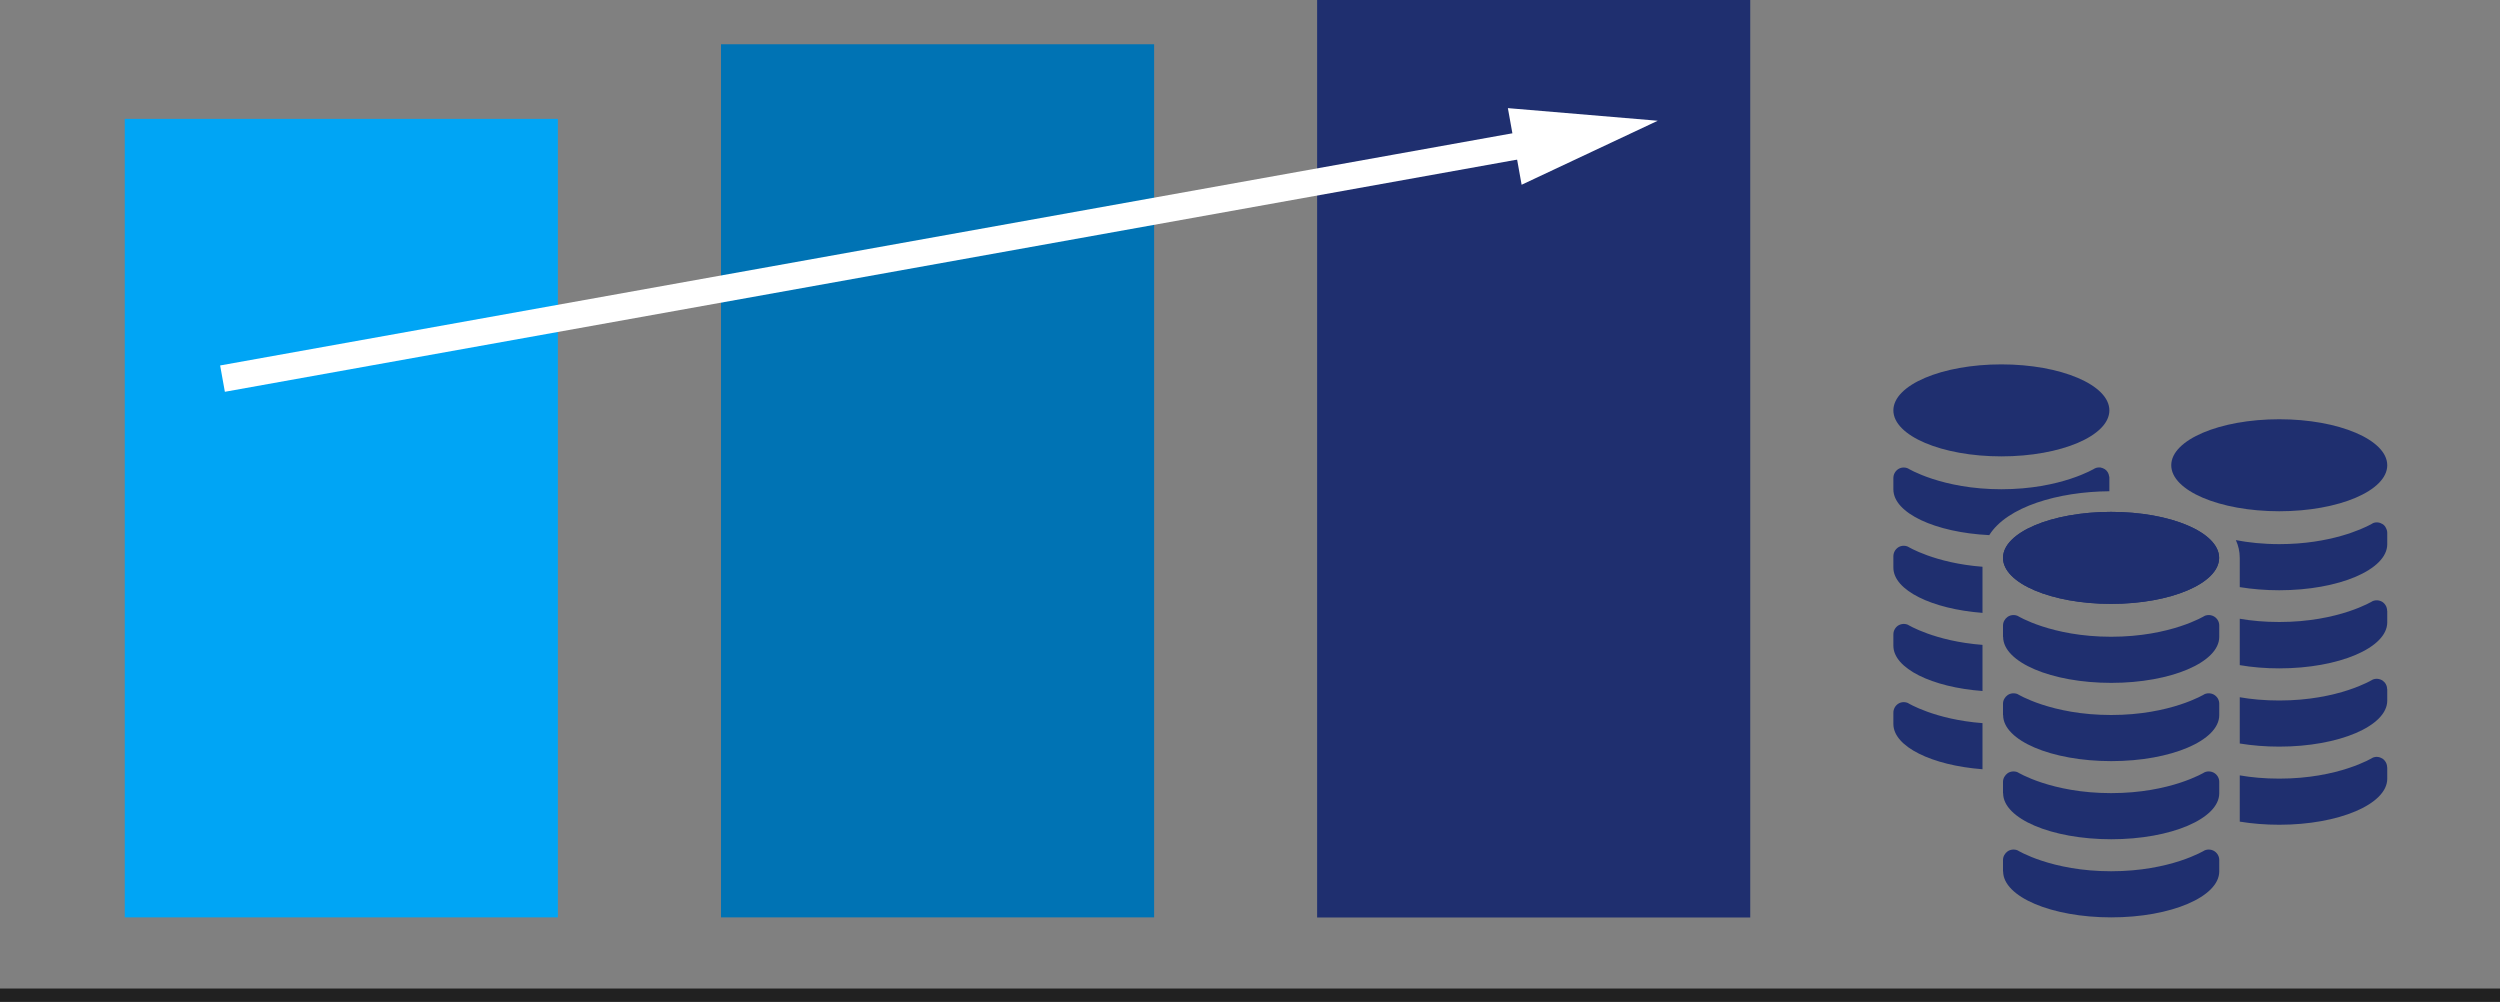 <?xml version="1.0" encoding="UTF-8"?>
<svg id="uuid-253c8145-c09c-465b-9450-b22c8bdd0b5e" data-name="work" xmlns="http://www.w3.org/2000/svg" width="200" height="80.15" viewBox="0 0 200 80.15">
  <rect x="0" y="0" width="200" height="80.15" fill="#808080" stroke="none"/>
  <defs>
    <style>
      .uuid-3ff2a9e7-9f67-4f2d-8fe2-ef11a46b3f70 {
        fill: #0073b4;
      }

      .uuid-99057407-0956-4f50-be2e-7afb9cb41e3d {
        fill: #1f2f6f;
      }

      .uuid-d09ef8d1-27f5-44c3-a176-ca812ecdba07 {
        fill: #212121;
      }

      .uuid-654791a8-1097-4ab0-9d7c-8696c4f54ae3 {
        fill: #fff;
      }

      .uuid-6969705f-f2c9-46ac-9838-b620bcc7fe4c {
        fill: #00a5f5;
      }

      .uuid-af9c5103-d78e-4c96-a6e2-7232312d99d6 {
        fill: none;
        stroke: #fff;
        stroke-miterlimit: 10;
        stroke-width: 2.14px;
      }
    </style>
  </defs>
  <g>
    <g>
      <rect class="uuid-d09ef8d1-27f5-44c3-a176-ca812ecdba07" y="79.08" width="200" height="1.07"/>
      <g>
        <rect class="uuid-6969705f-f2c9-46ac-9838-b620bcc7fe4c" x="9.98" y="9.51" width="34.65" height="63.88"/>
        <rect class="uuid-3ff2a9e7-9f67-4f2d-8fe2-ef11a46b3f70" x="57.68" y="3.54" width="34.65" height="69.85"/>
        <rect class="uuid-99057407-0956-4f50-be2e-7afb9cb41e3d" x="105.37" width="34.65" height="73.4"/>
      </g>
    </g>
    <g>
      <line class="uuid-af9c5103-d78e-4c96-a6e2-7232312d99d6" x1="17.8" y1="30.29" x2="123.27" y2="11.34"/>
      <polygon class="uuid-654791a8-1097-4ab0-9d7c-8696c4f54ae3" points="121.73 14.78 132.62 9.66 120.63 8.65 121.73 14.78"/>
    </g>
  </g>
  <g>
    <path class="uuid-99057407-0956-4f50-be2e-7afb9cb41e3d" d="M177.53,44.63c0,2.03-3.87,3.68-8.64,3.68s-8.65-1.65-8.65-3.68,3.87-3.68,8.65-3.68,8.64,1.65,8.64,3.68Z"/>
    <path class="uuid-99057407-0956-4f50-be2e-7afb9cb41e3d" d="M160.25,69.71c0,2.03,3.87,3.68,8.65,3.68s8.64-1.65,8.64-3.68v-.91c0-.28-.14-.54-.38-.7-.23-.15-.53-.18-.79-.07,0,0-2.7,1.67-7.48,1.67s-7.48-1.67-7.48-1.67c-.26-.11-.56-.08-.79.07-.23.16-.38.42-.38.7v.91Z"/>
    <path class="uuid-99057407-0956-4f50-be2e-7afb9cb41e3d" d="M160.25,63.46c0,2.03,3.87,3.68,8.65,3.68s8.64-1.65,8.64-3.68v-.91c0-.28-.14-.54-.38-.7-.23-.15-.53-.18-.79-.07,0,0-2.7,1.67-7.48,1.67s-7.48-1.67-7.48-1.67c-.26-.11-.56-.08-.79.07-.23.16-.38.42-.38.7v.91Z"/>
    <path class="uuid-99057407-0956-4f50-be2e-7afb9cb41e3d" d="M160.25,57.21c0,2.03,3.87,3.68,8.65,3.68s8.64-1.65,8.64-3.68v-.91c0-.28-.14-.54-.38-.7-.23-.15-.53-.18-.79-.07,0,0-2.7,1.67-7.48,1.67s-7.48-1.67-7.48-1.67c-.26-.11-.56-.08-.79.07-.23.16-.38.42-.38.7v.91Z"/>
    <path class="uuid-99057407-0956-4f50-be2e-7afb9cb41e3d" d="M160.25,50.95c0,2.03,3.87,3.68,8.65,3.68s8.64-1.65,8.64-3.68v-.91c0-.28-.14-.54-.38-.7-.23-.15-.53-.18-.79-.07,0,0-2.7,1.67-7.48,1.67s-7.48-1.67-7.48-1.67c-.26-.11-.56-.08-.79.07-.23.16-.38.42-.38.7v.91Z"/>
    <path class="uuid-99057407-0956-4f50-be2e-7afb9cb41e3d" d="M190.98,37.22c0,2.03-3.87,3.68-8.64,3.68s-8.64-1.65-8.64-3.68,3.87-3.68,8.64-3.68,8.64,1.65,8.64,3.68Z"/>
    <path class="uuid-99057407-0956-4f50-be2e-7afb9cb41e3d" d="M190.98,61.39v.91c0,2.03-3.87,3.68-8.64,3.68-1.12,0-2.18-.09-3.16-.25v-3.7c.92.16,1.98.26,3.16.26,4.77,0,7.47-1.67,7.47-1.67.26-.12.55-.08.79.07.23.16.37.42.37.7Z"/>
    <path class="uuid-99057407-0956-4f50-be2e-7afb9cb41e3d" d="M190.98,55.14v.91c0,2.03-3.87,3.68-8.64,3.68-1.12,0-2.18-.09-3.16-.25v-3.7c.92.16,1.98.26,3.16.26,4.77,0,7.47-1.67,7.47-1.67.26-.11.55-.08.79.07.23.16.37.41.37.7Z"/>
    <path class="uuid-99057407-0956-4f50-be2e-7afb9cb41e3d" d="M190.98,48.88v.91c0,2.03-3.87,3.68-8.64,3.68-1.12,0-2.18-.09-3.16-.26v-3.71c.92.16,1.98.26,3.16.26,4.77,0,7.47-1.67,7.47-1.67.26-.11.55-.08.79.07.23.16.37.42.37.7Z"/>
    <path class="uuid-99057407-0956-4f50-be2e-7afb9cb41e3d" d="M190.98,42.63v.91c0,2.03-3.87,3.68-8.64,3.68-1.12,0-2.18-.09-3.16-.25v-2.34c0-.51-.11-.98-.31-1.42.99.19,2.15.32,3.48.32,4.07,0,6.64-1.22,7.3-1.57.12-.06.17-.1.17-.1.26-.12.55-.08.79.07.11.07.2.17.25.28.07.12.12.27.12.42Z"/>
    <path class="uuid-99057407-0956-4f50-be2e-7afb9cb41e3d" d="M168.75,32.83c0,2.03-3.87,3.68-8.64,3.68s-8.64-1.65-8.64-3.68,3.87-3.68,8.64-3.68,8.64,1.65,8.64,3.68Z"/>
    <path class="uuid-99057407-0956-4f50-be2e-7afb9cb41e3d" d="M158.6,57.84v3.7c-4.05-.31-7.13-1.81-7.13-3.62v-.91c0-.28.14-.54.37-.7.24-.16.53-.18.79-.07,0,0,2.14,1.32,5.97,1.61Z"/>
    <path class="uuid-99057407-0956-4f50-be2e-7afb9cb41e3d" d="M158.6,51.59v3.69c-4.05-.3-7.13-1.81-7.13-3.62v-.91c0-.28.14-.54.37-.7.24-.15.53-.18.79-.07,0,0,2.14,1.32,5.97,1.61Z"/>
    <path class="uuid-99057407-0956-4f50-be2e-7afb9cb41e3d" d="M158.6,45.33v3.7c-4.05-.31-7.13-1.81-7.13-3.62v-.91c0-.28.14-.54.37-.7.24-.16.53-.18.79-.07,0,0,2.14,1.32,5.97,1.61Z"/>
    <path class="uuid-99057407-0956-4f50-be2e-7afb9cb41e3d" d="M168.75,38.24v.91s0,.1,0,.15c-4.08.03-8.18,1.23-9.61,3.51-4.31-.21-7.67-1.76-7.67-3.66v-.91c0-.28.14-.54.37-.7.24-.16.53-.18.79-.07,0,0,2.71,1.67,7.48,1.67s7.48-1.67,7.48-1.67c.14-.07.3-.08.45-.07.12.02.23.07.34.13.2.13.32.34.35.57.02.04.02.09.02.13Z"/>
    <path class="uuid-99057407-0956-4f50-be2e-7afb9cb41e3d" d="M177.53,44.63c0,2.03-3.87,3.68-8.64,3.68s-8.65-1.65-8.65-3.68,3.87-3.68,8.65-3.68,8.64,1.65,8.64,3.68Z"/>
  </g>
</svg>
